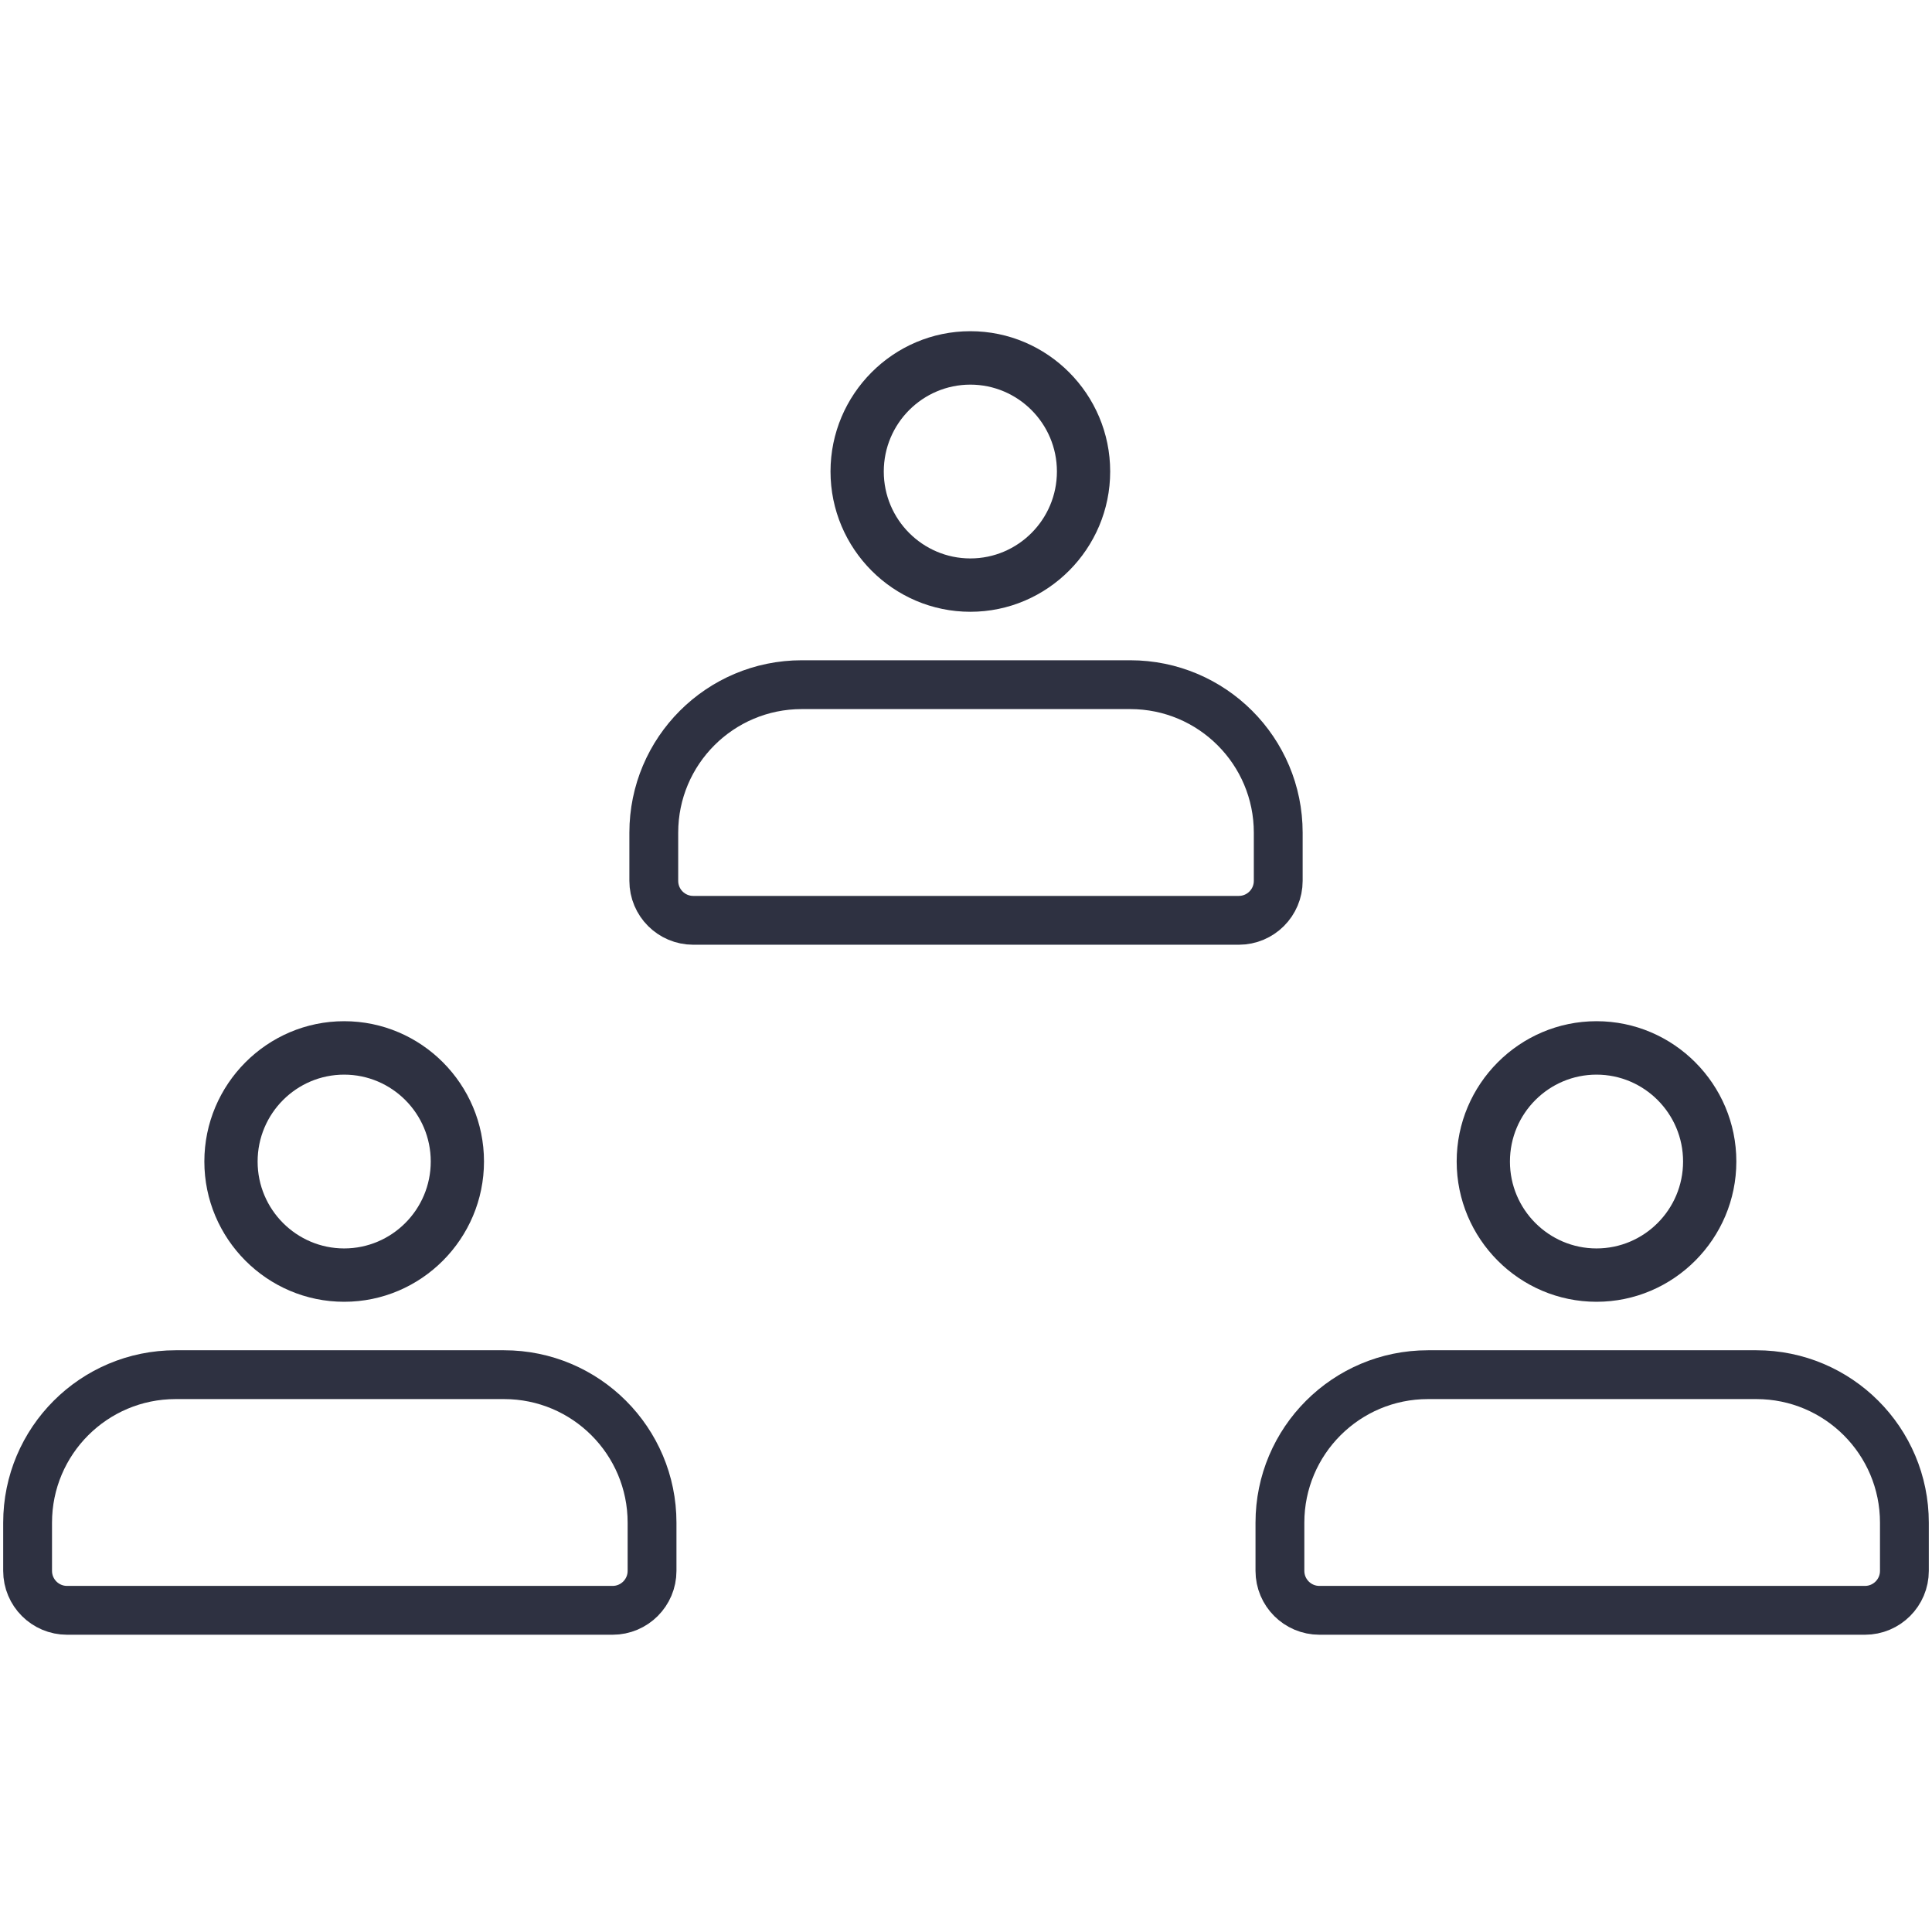 <?xml version="1.0" encoding="UTF-8"?> <svg xmlns="http://www.w3.org/2000/svg" width="70" height="70" viewBox="0 0 70 70" fill="none"><path d="M35.158 22.166C37.949 22.166 40.224 19.881 40.224 17.083C40.224 14.282 37.949 12 35.158 12C32.366 12 30.091 14.285 30.091 17.083C30.091 19.884 32.366 22.166 35.158 22.166ZM35.158 13.936C36.882 13.936 38.294 15.343 38.294 17.083C38.294 18.826 36.882 20.233 35.158 20.233C33.434 20.233 32.021 18.826 32.021 17.086C32.021 15.34 33.434 13.936 35.158 13.936Z" fill="#2E3141"></path><path d="M23.688 30.17C23.688 27.208 26.088 24.807 29.05 24.807H40.95C43.912 24.807 46.313 27.208 46.313 30.17V31.915C46.313 32.705 45.673 33.345 44.883 33.345H25.118C24.328 33.345 23.688 32.705 23.688 31.915V30.17Z" stroke="#2E3141" stroke-width="1.769"></path><path d="M12.47 47.166C15.262 47.166 17.536 44.881 17.536 42.083C17.536 39.282 15.262 37 12.47 37C9.678 37 7.404 39.285 7.404 42.083C7.404 44.884 9.678 47.166 12.47 47.166ZM12.47 38.936C14.194 38.936 15.607 40.343 15.607 42.083C15.607 43.826 14.194 45.233 12.47 45.233C10.746 45.233 9.334 43.826 9.334 42.086C9.334 40.34 10.746 38.936 12.47 38.936Z" fill="#2E3141"></path><path d="M1 55.17C1 52.208 3.401 49.807 6.363 49.807H18.263C21.224 49.807 23.625 52.208 23.625 55.17V56.915C23.625 57.705 22.985 58.345 22.195 58.345H2.43C1.64 58.345 1 57.705 1 56.915V55.17Z" stroke="#2E3141" stroke-width="1.769"></path><path d="M57.845 47.166C60.636 47.166 62.911 44.881 62.911 42.083C62.911 39.282 60.636 37 57.845 37C55.053 37 52.778 39.285 52.778 42.083C52.778 44.884 55.053 47.166 57.845 47.166ZM57.845 38.936C59.569 38.936 60.981 40.343 60.981 42.083C60.981 43.826 59.569 45.233 57.845 45.233C56.12 45.233 54.708 43.826 54.708 42.086C54.708 40.34 56.12 38.936 57.845 38.936Z" fill="#2E3141"></path><path d="M46.374 55.17C46.374 52.208 48.776 49.807 51.737 49.807H63.637C66.599 49.807 69 52.208 69 55.17V56.915C69 57.705 68.36 58.345 67.57 58.345H47.805C47.015 58.345 46.374 57.705 46.374 56.915V55.17Z" stroke="#2E3141" stroke-width="1.769"></path></svg> 